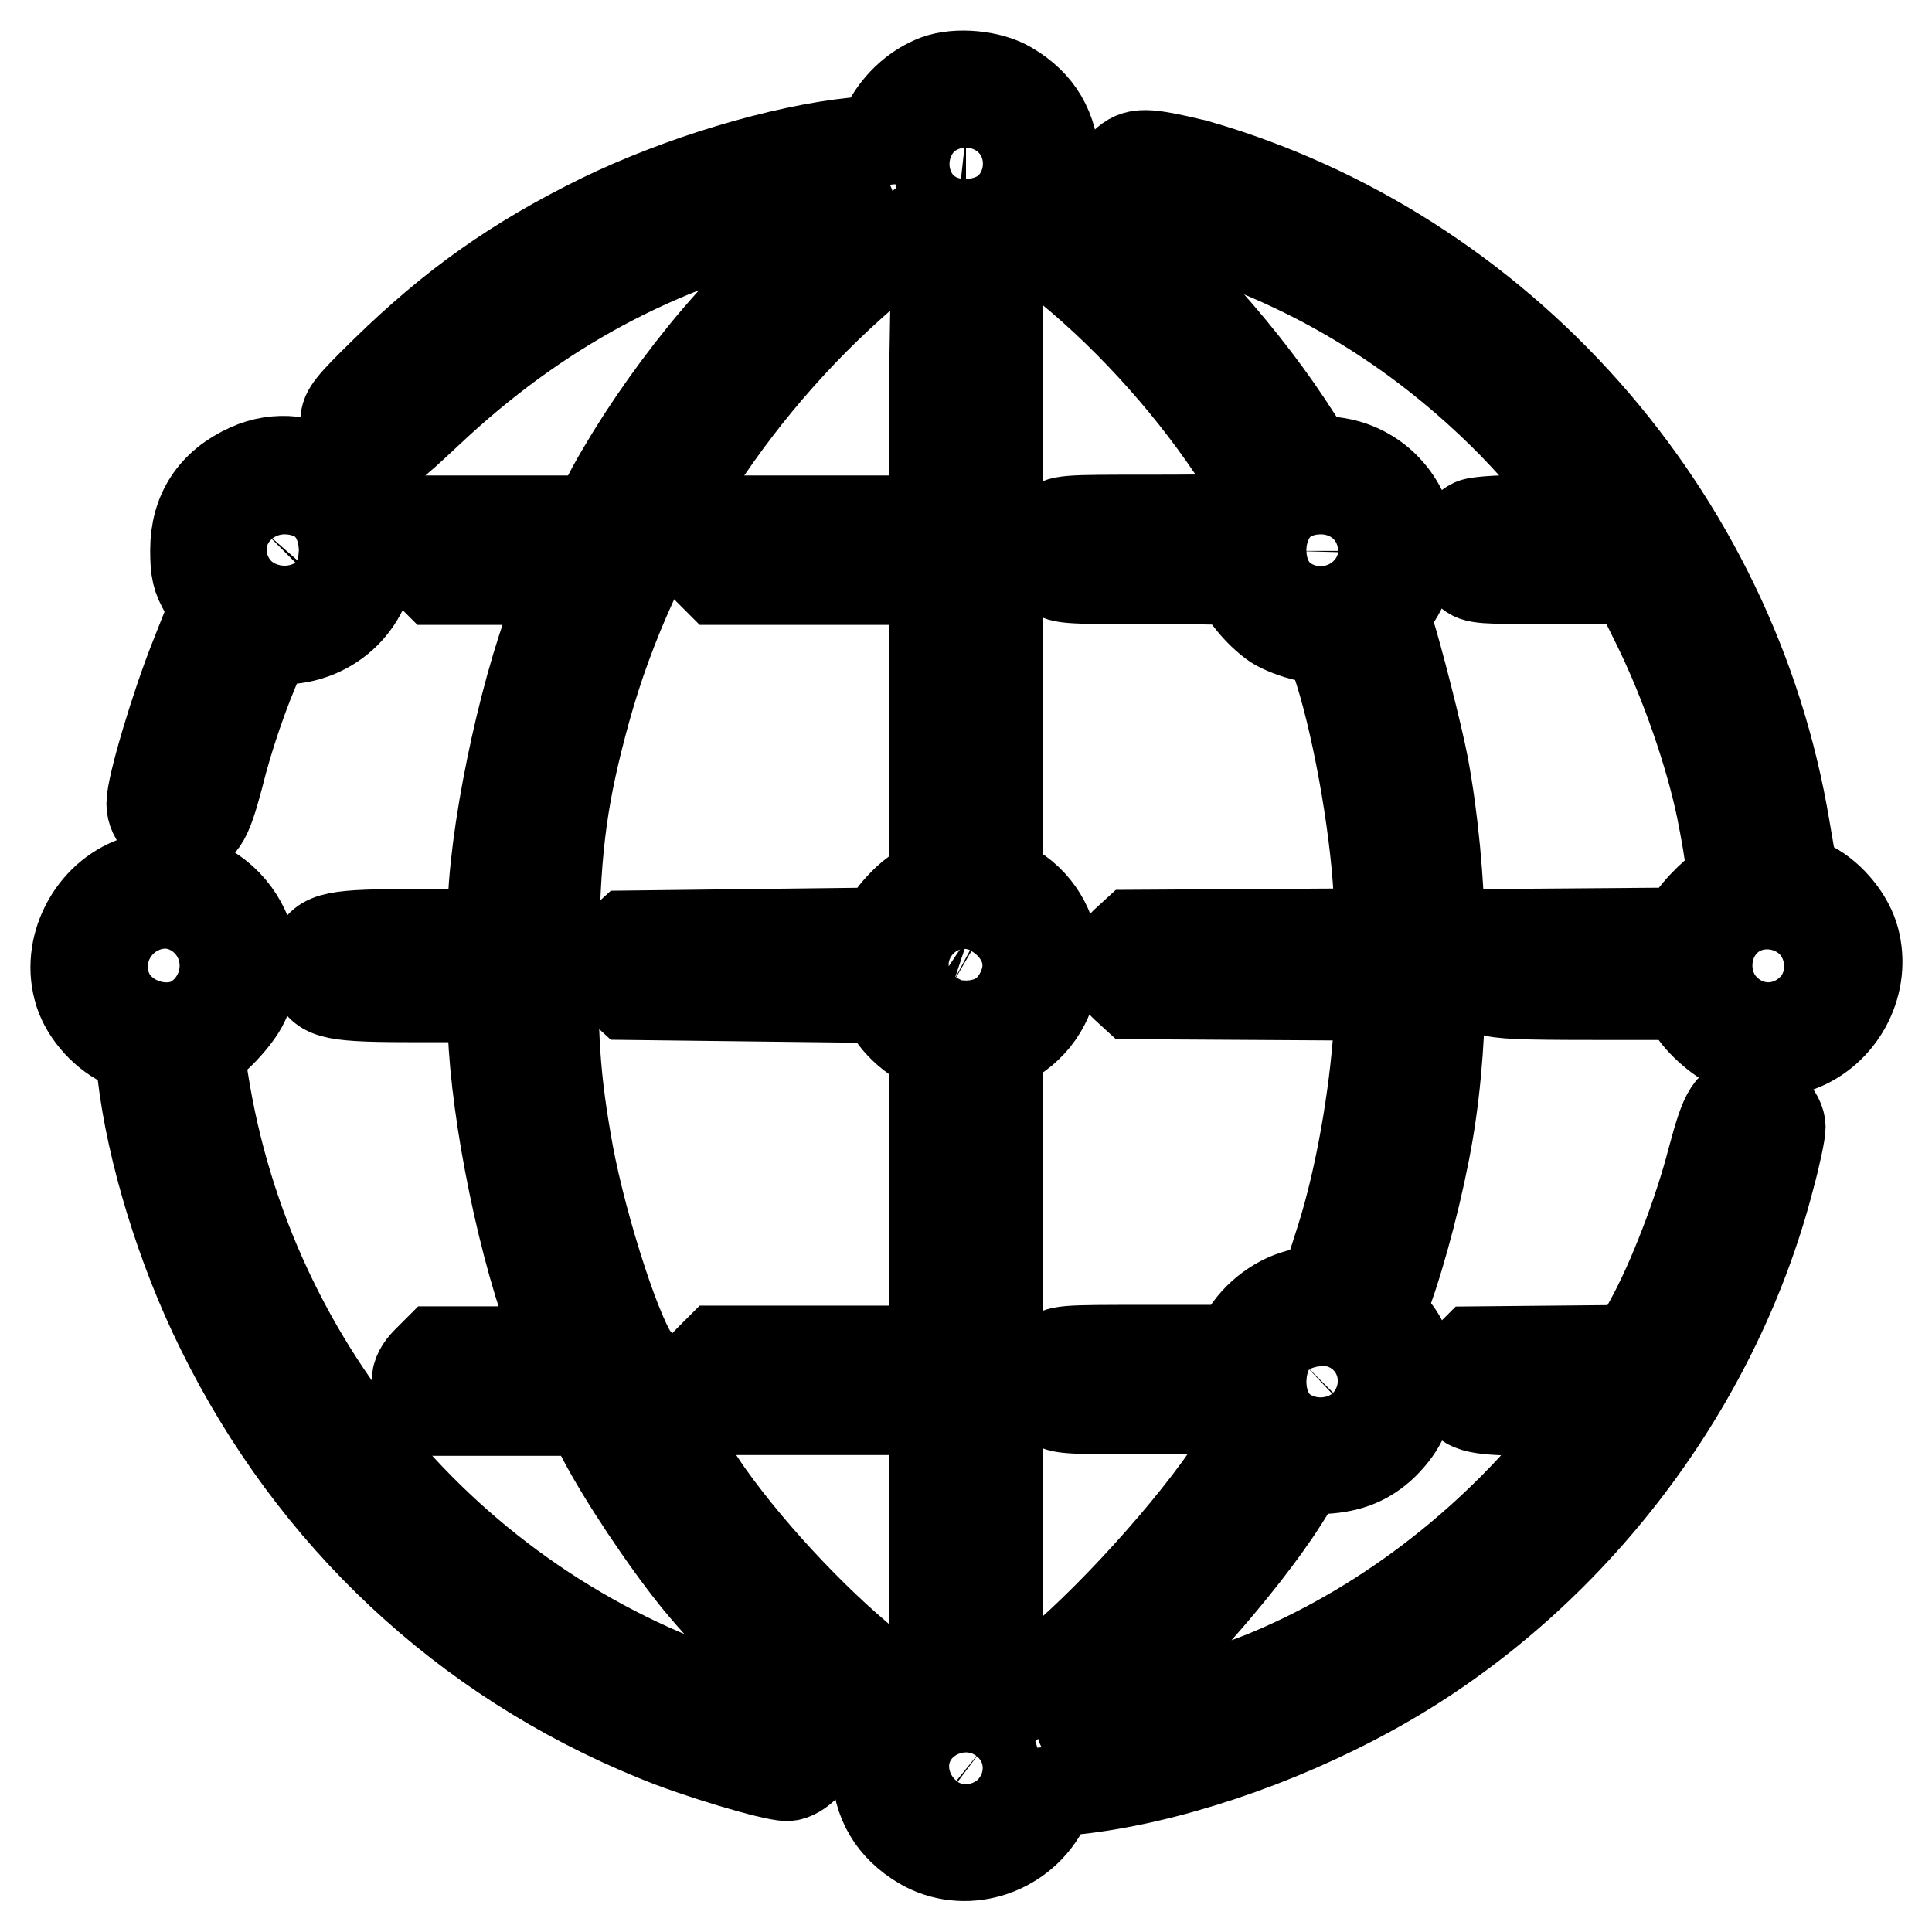 <?xml version="1.0" encoding="utf-8"?>
<!-- Svg Vector Icons : http://www.onlinewebfonts.com/icon -->
<!DOCTYPE svg PUBLIC "-//W3C//DTD SVG 1.1//EN" "http://www.w3.org/Graphics/SVG/1.1/DTD/svg11.dtd">
<svg version="1.1" xmlns="http://www.w3.org/2000/svg" xmlns:xlink="http://www.w3.org/1999/xlink" x="0px" y="0px" viewBox="0 0 256 256" enable-background="new 0 0 256 256" xml:space="preserve">
<g><g><g><path stroke-width="12" fill-opacity="0" stroke="#000000"  d="M124.1,10.6c-2.6,1-4.9,3-6.4,5.7l-1.3,2.3l-3.1,0.3c-9.8,1-23.1,5-33.6,10.1c-11.4,5.6-19.7,11.5-28.7,20.3c-4.5,4.4-5.2,5.3-5.2,6.5c0,2.2,1.8,4,3.8,4c1.4,0,2.2-0.6,7-5.1C71,41.1,87,32.4,106,28.1c7.2-1.6,8-1.5,4.8,0.9c-3.9,2.9-13.2,12.5-17.6,18c-4.7,5.8-8.9,12-12.1,17.8L78.9,69H68.4H57.8l-1.3,1.3c-1.8,1.8-1.8,3.4,0,5.2l1.3,1.3h8.6c4.7,0,8.6,0.1,8.6,0.4c0,0.2-0.7,2.2-1.6,4.4c-4.2,10.8-8.1,29.7-8.1,39.8v2.4h-9.9c-11.2,0-12.6,0.3-13.6,2.7c-0.5,1.2-0.5,1.7,0,2.9c1,2.4,2.4,2.7,13.6,2.7h9.9v2.4c0,10.4,3.4,28.5,7.6,40.1l1.6,4.5h-8.3h-8.3l-1.3,1.3c-1.8,1.8-1.8,3.4,0,5.2l1.3,1.3h10.1H78l1.8,3.5c2.7,5.2,8.3,13.6,12.5,18.8c4.7,5.8,13.7,14.7,19.5,19.1l4.3,3.4l0.1,2.6c0.1,4.4,2.1,7.8,6,10.1c5.5,3.2,12.8,1.1,16-4.7l1.3-2.3l2.9-0.3c12.1-1.3,26.7-6.2,39.1-13c25.8-14.1,45.7-39.7,53-68.2c0.8-2.9,1.4-5.9,1.4-6.5c0-1.7-1.9-3.4-3.8-3.4c-2.8,0-3.4,1-5.2,7.7c-1.8,7-5.3,16.1-8.3,21.5l-2,3.7l-10.6,0.1l-10.6,0.1l-1.2,1.2c-1.3,1.3-1.5,2.7-0.7,4.4c0.8,1.9,2.3,2.2,10.4,2.2h7.6l-2.2,2.9c-10.7,13.9-25,25.2-40.8,31.9c-2.6,1.1-7.1,2.7-9.8,3.6c-5.2,1.7-14.2,3.7-15.3,3.5c-0.4-0.1,0.6-1.1,2.1-2.4c7.5-6,19.1-19.1,24.5-27.6l2.5-4l3-0.2c3.4-0.2,5.7-1.2,7.8-3.2c2.5-2.5,3.5-4.8,3.5-8.4c0-3.5-0.7-5.4-2.8-7.7l-1.2-1.2l1.7-5c2.1-6.4,4.2-15.1,5.1-21.5c2-13.8,1.6-32.1-1-46.1c-0.8-4.2-3.5-14.7-4.5-17.8c-0.7-2-0.7-2,0.6-4.1c1.8-2.7,2.5-5.3,2.2-8c-0.7-5.6-5.1-10-10.8-10.4l-2.4-0.2l-3.2-4.9c-6.9-10.4-17.5-21.9-26.6-28.8l-4.1-3l-0.1-2.7c-0.2-4.5-2.1-7.8-6-10.1C131.2,10,126.8,9.6,124.1,10.6z M130.5,18.9c1.8,1.7,1.7,4.1,0,5.6c-3.7,3.4-8.6-2.1-5-5.6c0.7-0.7,1.7-1.2,2.5-1.2C128.9,17.8,129.8,18.2,130.5,18.9z M123.8,50.8V69h-14.3H95.2l-1.3,1.3c-1.8,1.8-1.8,3.4,0,5.2l1.3,1.3h14.3h14.3v20v20l-2.1,1.3c-1.2,0.7-2.7,2.3-3.5,3.4l-1.4,2.1l-16.8,0.2l-16.7,0.2l-1.2,1.1c-1.7,1.6-1.7,4.1,0,5.6l1.2,1.1l16.7,0.2l16.8,0.2l1.4,2.1c0.7,1.2,2.3,2.7,3.5,3.4l2.1,1.3v20v20h-14.3H95.2l-1.3,1.3c-1.8,1.8-1.8,3.4,0,5.2l1.3,1.3h14.3h14.3v18.1v18.2l-1.8,0.8l-1.8,0.8l-3.5-2.7c-7.6-5.8-16.9-15.6-22.8-23.9c-3.8-5.4-8.7-14.2-8.7-15.6c0-0.7-0.4-1.7-0.9-2.2c-2.2-2.2-7.1-17.2-9-27.4c-1.8-9.9-2.2-15.9-1.9-28.3c0.2-12.8,1.2-19.7,4.2-30.6c6.3-22.7,20.1-43.9,38.7-59.3l4.6-3.8l1.6,0.7l1.6,0.8L123.8,50.8L123.8,50.8z M140,34.2c8.7,6.8,17.1,16,23.3,25.2l3.4,5.1l-1.1,1.6c-0.6,0.9-1.1,1.9-1.1,2.2c0,0.5-2.6,0.6-11.9,0.6c-11.9,0-12,0-13.2,1.1c-1.8,1.5-1.8,4.1,0,5.6c1.2,1.1,1.3,1.1,13.2,1.1c9.5,0,11.9,0.1,11.9,0.6c0,1.2,2.9,4.5,4.8,5.6c1.1,0.6,3,1.3,4.4,1.5l2.4,0.4l0.9,2.5c2.7,7.8,5.2,21.6,5.7,31l0.3,5.4l-16.4,0.1l-16.4,0.1l-1.2,1.1c-1.7,1.6-1.7,4.1,0,5.6l1.2,1.1l16.4,0.1l16.4,0.1l-0.3,4.8c-0.6,8.7-2.4,19.2-4.9,27.2c-2.4,7.5-2.1,7.1-4.6,7.4c-3,0.4-6.2,2.5-8,5.3l-1.4,2.3h-11.7c-11.6,0-11.7,0-12.9,1.1c-1.8,1.5-1.8,4.1,0,5.6c1.2,1.1,1.3,1.1,13.1,1.1h11.9l0.9,1.8l0.9,1.8l-1.3,2.1c-4.5,7.7-16.3,21.1-25,28.4l-4.3,3.6l-1.6-0.7l-1.6-0.8v-42v-42.1l2.1-1.3c7.2-4.6,7.2-15.2,0-19.7l-2.1-1.3V74.7v-42l1.5-0.8c0.8-0.4,1.7-0.7,1.9-0.7C135.9,31.1,137.9,32.5,140,34.2z M177.8,70.3c0.8,0.8,1.3,1.8,1.3,2.6c0,1.8-2.3,3.9-4.1,3.9c-1.9,0-3.7-1.8-3.7-3.8C171.4,69.3,175.3,67.7,177.8,70.3z M129.4,124.3c1,0,2.3,1.9,2.3,3.5c0,3.1-3.2,4.9-6,3.4c-1.2-0.7-1.9-2.9-1.3-4.7c0.5-1.5,2.8-2.9,4-2.5C128.7,124.2,129.2,124.3,129.4,124.3z M177.8,180.5c0.8,0.8,1.3,1.8,1.3,2.6c0,1.5-2.3,3.9-3.7,3.9c-3.6,0-5.5-4.2-3-6.7C174.1,178.7,176.1,178.8,177.8,180.5z M130.5,231.3c2.6,2.1,0.9,6.9-2.5,6.9c-3.5,0-5.1-4.5-2.5-6.8C126.9,230.1,128.9,230.1,130.5,231.3z"/><path stroke-width="12" fill-opacity="0" stroke="#000000"  d="M149,21.7c-1.3,1.3-1.5,2.7-0.7,4.5c0.6,1.3,0.5,1.3,7.5,3.3c17.1,4.9,32,13.8,44.6,26.6c3.9,4,10.1,11.2,10.5,12.4c0.1,0.2-2.9,0.4-7.2,0.4c-4.5,0-7.8,0.2-8.5,0.5c-2.3,1.1-2.7,4.5-0.6,6.4c1,0.9,1.6,0.9,11.5,0.9h10.5l3.2,6.5c3.6,7.4,6.8,16.7,8.3,23.9c1.3,6.5,1.7,10.1,1.1,10.1c-0.9,0-4.6,3.6-5.2,5l-0.6,1.4l-13.1,0.1l-13.1,0.1l-1.1,1.3c-1.9,2.3-1.3,5,1.4,6.1c1.2,0.5,4.3,0.6,13.7,0.6h12.2l0.6,1.4c0.7,1.7,3.7,4.5,5.9,5.4c2.1,0.9,6.7,0.9,8.9-0.1c5.4-2.3,8.4-8.4,6.9-14c-0.7-2.7-3.1-5.7-5.8-7.1l-2.3-1.2l-1.1-6.4c-6.9-41.7-37.7-76.4-78.1-88C151.7,20.2,150.6,20.2,149,21.7z M237.5,125.8c2.7,3.9-3,8.2-6.1,4.7c-1.3-1.4-1.3-3.4-0.1-4.9C232.8,123.6,236.1,123.7,237.5,125.8z"/><path stroke-width="12" fill-opacity="0" stroke="#000000"  d="M33,62.1c-4.7,2.1-7.1,5.8-7.1,10.8c0,2.7,0.2,3.6,1.3,5.5l1.2,2.3l-2.5,6.3c-2.6,6.5-5.8,17.2-5.8,19.5c0,1.9,1.8,3.6,3.8,3.6c2.7,0,3.4-1.1,5-7.1c1.3-5.3,3.4-11.4,5.5-16.1c0.9-2.1,1.1-2.2,2.9-2.2c6.7,0,11.9-5.2,11.9-11.8C49.1,64.5,40.5,58.7,33,62.1z M40.2,70.1c2.4,2.4,0.7,6.7-2.5,6.7c-1.8,0-4.1-2.2-4.1-3.9c0-0.7,0.6-1.8,1.3-2.6C36.6,68.6,38.6,68.5,40.2,70.1z"/><path stroke-width="12" fill-opacity="0" stroke="#000000"  d="M18.6,116.6c-6,1.7-9.8,8.4-8.2,14.4c0.7,2.8,3.1,5.7,5.9,7.1l2.3,1.3l0.3,2.9c1.2,10.2,5.1,23.1,10.4,33.8c12.2,24.8,32.3,43.6,57.5,53.9c5.5,2.3,15.6,5.3,17.5,5.3c1.5,0,3.8-2.4,3.8-3.9c0-2.4-1.7-3.4-8.3-5.3c-37.6-10.8-65.9-42.6-72.6-81.3c-0.8-4.6-0.9-6.3-0.3-6.3c1,0,4.5-3.7,5.4-5.7C36.5,123.9,28.1,114,18.6,116.6z M24.7,125.6c2,2.6,0.4,6.1-2.8,6.1c-4.4,0-5.7-5.4-1.7-7.1C22,123.8,23.6,124.1,24.7,125.6z"/></g></g></g>
</svg>